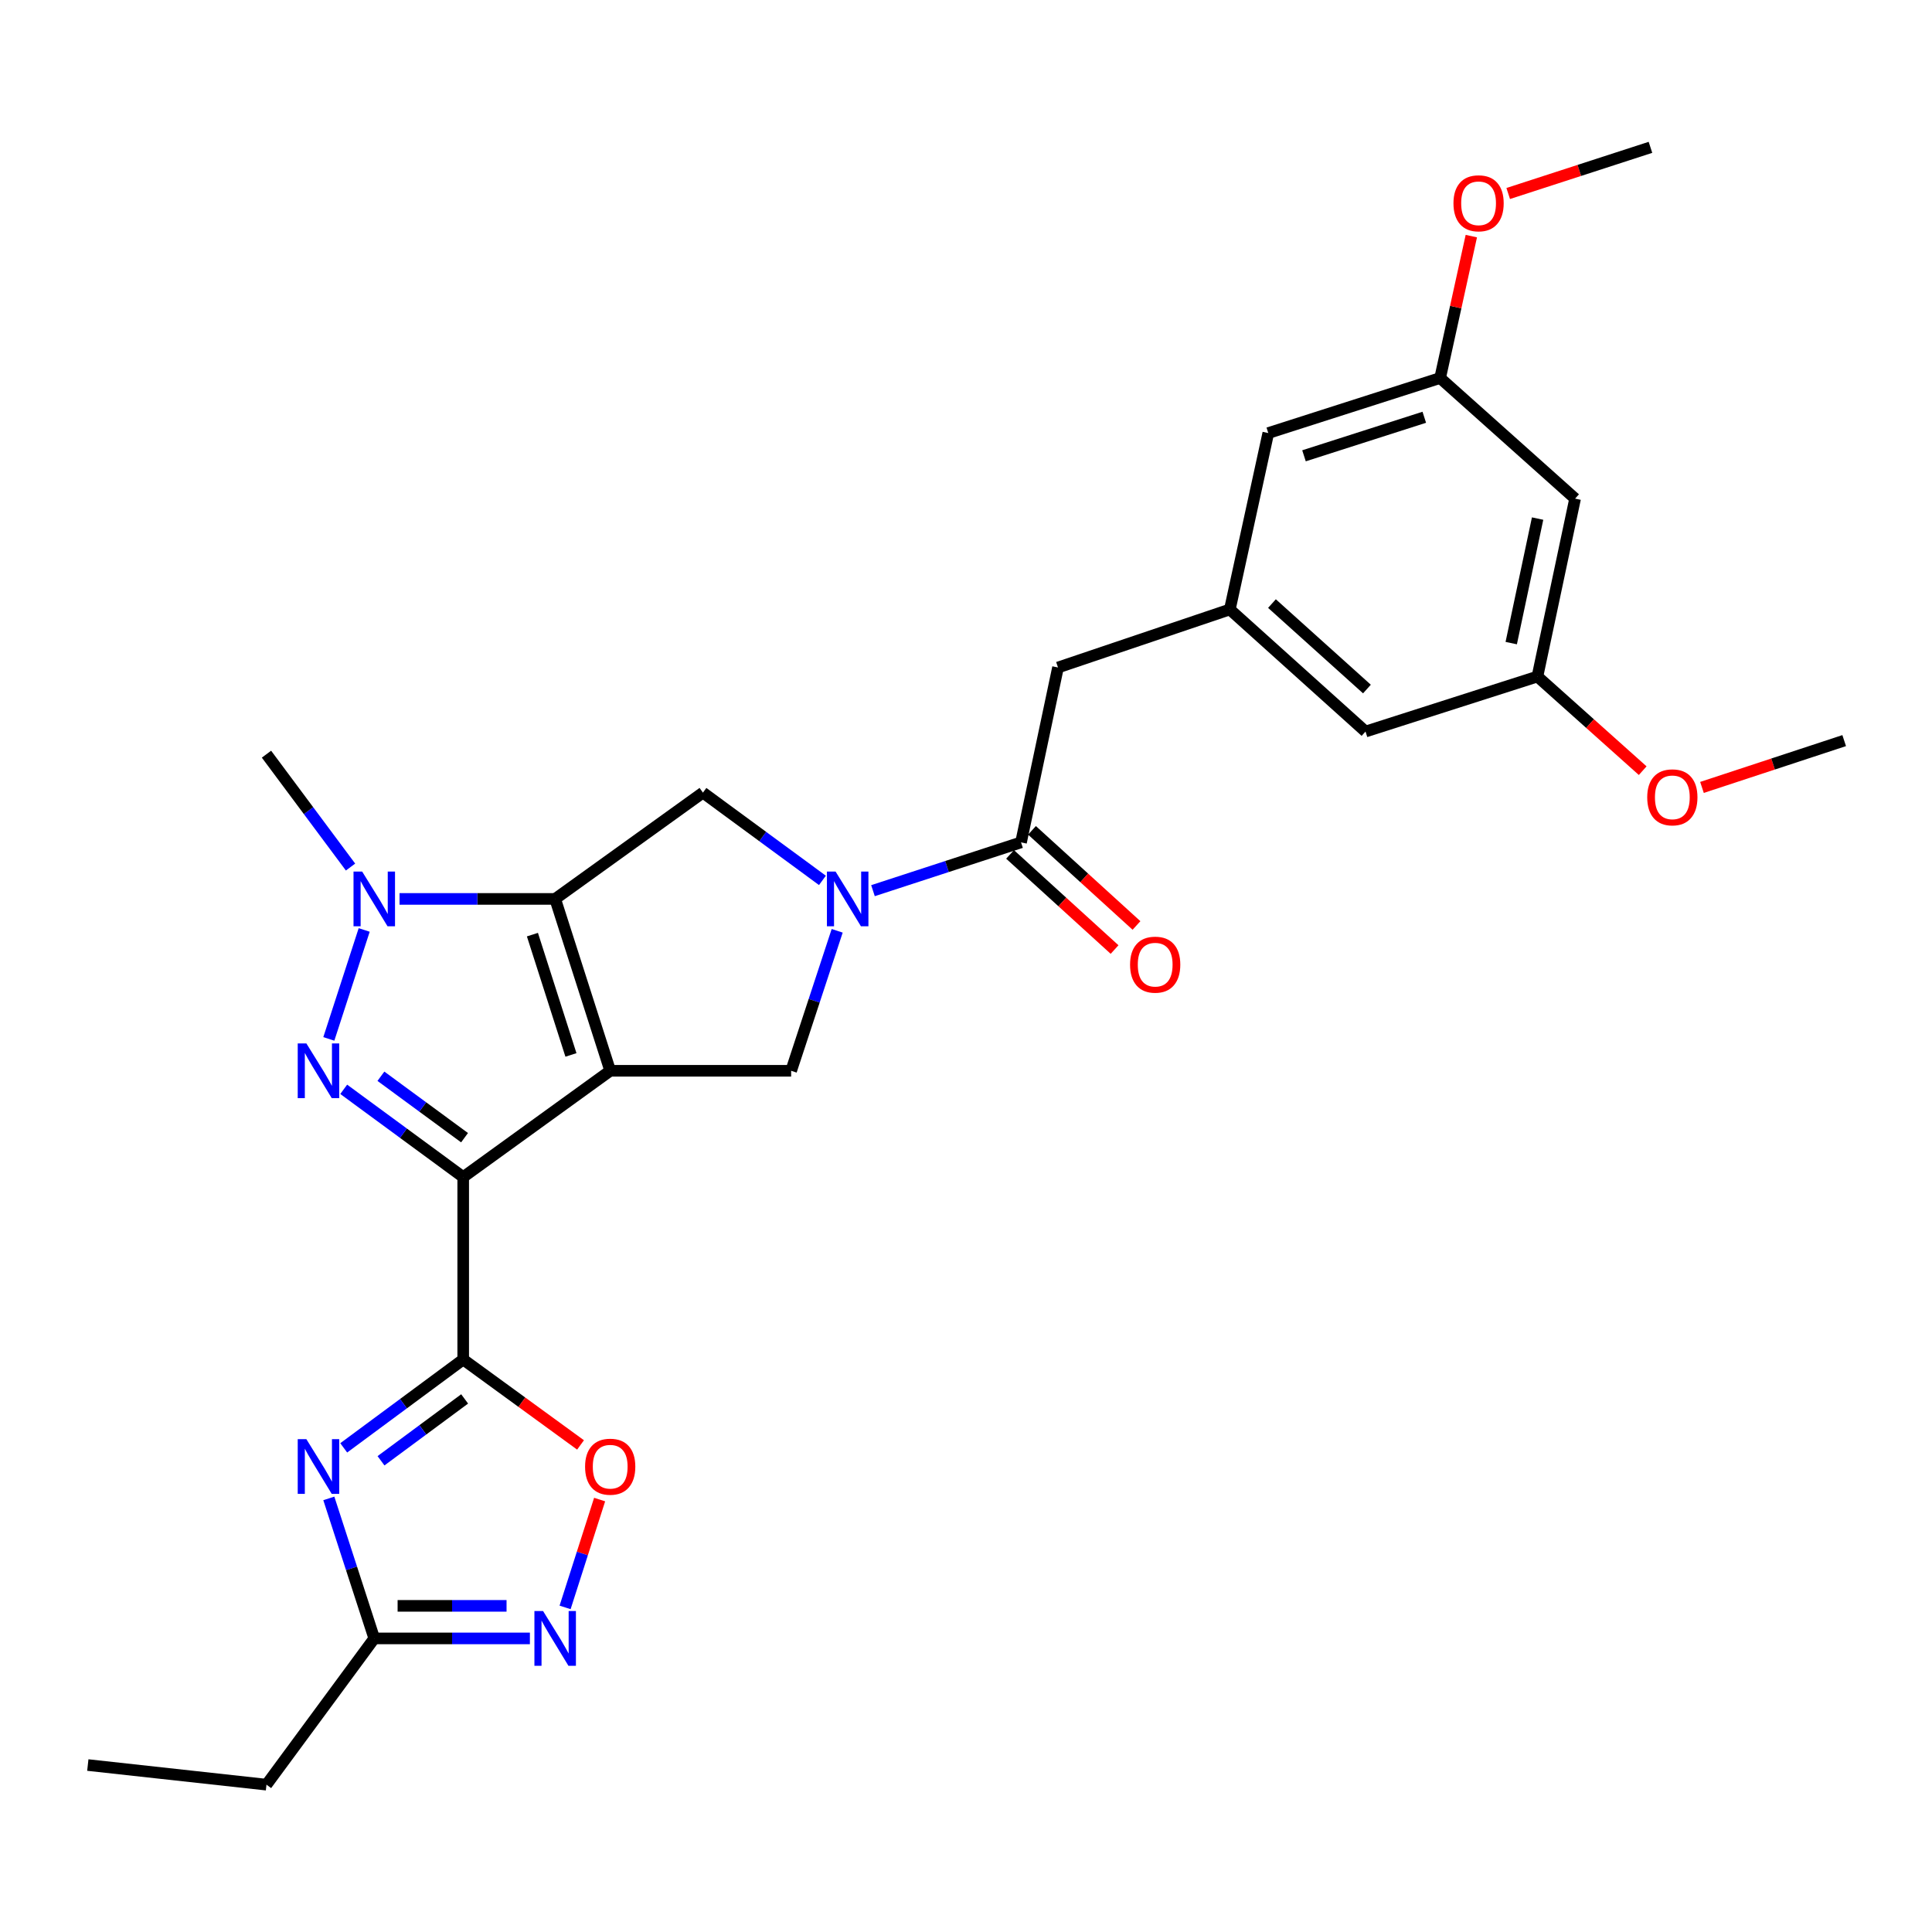 <?xml version='1.0' encoding='iso-8859-1'?>
<svg version='1.1' baseProfile='full'
              xmlns='http://www.w3.org/2000/svg'
                      xmlns:rdkit='http://www.rdkit.org/xml'
                      xmlns:xlink='http://www.w3.org/1999/xlink'
                  xml:space='preserve'
width='1000px' height='1000px' viewBox='0 0 1000 1000'>
<!-- END OF HEADER -->
<rect style='opacity:1.0;fill:#FFFFFF;stroke:none' width='1000' height='1000' x='0' y='0'> </rect>
<path class='bond-0' d='M 315.838,554.236 L 239.754,609.258' style='fill:none;fill-rule:evenodd;stroke:#000000;stroke-width:6px;stroke-linecap:butt;stroke-linejoin:miter;stroke-opacity:1' />
<path class='bond-1' d='M 315.838,554.236 L 287.353,465.281' style='fill:none;fill-rule:evenodd;stroke:#000000;stroke-width:6px;stroke-linecap:butt;stroke-linejoin:miter;stroke-opacity:1' />
<path class='bond-1' d='M 295.519,546.031 L 275.579,483.763' style='fill:none;fill-rule:evenodd;stroke:#000000;stroke-width:6px;stroke-linecap:butt;stroke-linejoin:miter;stroke-opacity:1' />
<path class='bond-7' d='M 315.838,554.236 L 409.492,554.236' style='fill:none;fill-rule:evenodd;stroke:#000000;stroke-width:6px;stroke-linecap:butt;stroke-linejoin:miter;stroke-opacity:1' />
<path class='bond-2' d='M 239.754,609.258 L 208.829,586.544' style='fill:none;fill-rule:evenodd;stroke:#000000;stroke-width:6px;stroke-linecap:butt;stroke-linejoin:miter;stroke-opacity:1' />
<path class='bond-2' d='M 208.829,586.544 L 177.904,563.831' style='fill:none;fill-rule:evenodd;stroke:#0000FF;stroke-width:6px;stroke-linecap:butt;stroke-linejoin:miter;stroke-opacity:1' />
<path class='bond-2' d='M 240.451,588.864 L 218.803,572.964' style='fill:none;fill-rule:evenodd;stroke:#000000;stroke-width:6px;stroke-linecap:butt;stroke-linejoin:miter;stroke-opacity:1' />
<path class='bond-2' d='M 218.803,572.964 L 197.156,557.065' style='fill:none;fill-rule:evenodd;stroke:#0000FF;stroke-width:6px;stroke-linecap:butt;stroke-linejoin:miter;stroke-opacity:1' />
<path class='bond-3' d='M 239.754,609.258 L 239.754,703.67' style='fill:none;fill-rule:evenodd;stroke:#000000;stroke-width:6px;stroke-linecap:butt;stroke-linejoin:miter;stroke-opacity:1' />
<path class='bond-4' d='M 287.353,465.281 L 247.076,465.281' style='fill:none;fill-rule:evenodd;stroke:#000000;stroke-width:6px;stroke-linecap:butt;stroke-linejoin:miter;stroke-opacity:1' />
<path class='bond-4' d='M 247.076,465.281 L 206.799,465.281' style='fill:none;fill-rule:evenodd;stroke:#0000FF;stroke-width:6px;stroke-linecap:butt;stroke-linejoin:miter;stroke-opacity:1' />
<path class='bond-8' d='M 287.353,465.281 L 363.839,410.259' style='fill:none;fill-rule:evenodd;stroke:#000000;stroke-width:6px;stroke-linecap:butt;stroke-linejoin:miter;stroke-opacity:1' />
<path class='bond-29' d='M 170.197,537.738 L 188.503,481.346' style='fill:none;fill-rule:evenodd;stroke:#0000FF;stroke-width:6px;stroke-linecap:butt;stroke-linejoin:miter;stroke-opacity:1' />
<path class='bond-5' d='M 239.754,703.67 L 208.832,726.54' style='fill:none;fill-rule:evenodd;stroke:#000000;stroke-width:6px;stroke-linecap:butt;stroke-linejoin:miter;stroke-opacity:1' />
<path class='bond-5' d='M 208.832,726.54 L 177.91,749.41' style='fill:none;fill-rule:evenodd;stroke:#0000FF;stroke-width:6px;stroke-linecap:butt;stroke-linejoin:miter;stroke-opacity:1' />
<path class='bond-5' d='M 240.497,724.077 L 218.851,740.086' style='fill:none;fill-rule:evenodd;stroke:#000000;stroke-width:6px;stroke-linecap:butt;stroke-linejoin:miter;stroke-opacity:1' />
<path class='bond-5' d='M 218.851,740.086 L 197.206,756.095' style='fill:none;fill-rule:evenodd;stroke:#0000FF;stroke-width:6px;stroke-linecap:butt;stroke-linejoin:miter;stroke-opacity:1' />
<path class='bond-9' d='M 239.754,703.67 L 270.12,725.783' style='fill:none;fill-rule:evenodd;stroke:#000000;stroke-width:6px;stroke-linecap:butt;stroke-linejoin:miter;stroke-opacity:1' />
<path class='bond-9' d='M 270.12,725.783 L 300.485,747.895' style='fill:none;fill-rule:evenodd;stroke:#FF0000;stroke-width:6px;stroke-linecap:butt;stroke-linejoin:miter;stroke-opacity:1' />
<path class='bond-21' d='M 181.436,448.786 L 159.682,419.572' style='fill:none;fill-rule:evenodd;stroke:#0000FF;stroke-width:6px;stroke-linecap:butt;stroke-linejoin:miter;stroke-opacity:1' />
<path class='bond-21' d='M 159.682,419.572 L 137.929,390.358' style='fill:none;fill-rule:evenodd;stroke:#000000;stroke-width:6px;stroke-linecap:butt;stroke-linejoin:miter;stroke-opacity:1' />
<path class='bond-12' d='M 170.196,775.574 L 181.957,811.807' style='fill:none;fill-rule:evenodd;stroke:#0000FF;stroke-width:6px;stroke-linecap:butt;stroke-linejoin:miter;stroke-opacity:1' />
<path class='bond-12' d='M 181.957,811.807 L 193.718,848.04' style='fill:none;fill-rule:evenodd;stroke:#000000;stroke-width:6px;stroke-linecap:butt;stroke-linejoin:miter;stroke-opacity:1' />
<path class='bond-6' d='M 433.325,481.782 L 421.408,518.009' style='fill:none;fill-rule:evenodd;stroke:#0000FF;stroke-width:6px;stroke-linecap:butt;stroke-linejoin:miter;stroke-opacity:1' />
<path class='bond-6' d='M 421.408,518.009 L 409.492,554.236' style='fill:none;fill-rule:evenodd;stroke:#000000;stroke-width:6px;stroke-linecap:butt;stroke-linejoin:miter;stroke-opacity:1' />
<path class='bond-10' d='M 451.853,461.008 L 490.169,448.509' style='fill:none;fill-rule:evenodd;stroke:#0000FF;stroke-width:6px;stroke-linecap:butt;stroke-linejoin:miter;stroke-opacity:1' />
<path class='bond-10' d='M 490.169,448.509 L 528.485,436.01' style='fill:none;fill-rule:evenodd;stroke:#000000;stroke-width:6px;stroke-linecap:butt;stroke-linejoin:miter;stroke-opacity:1' />
<path class='bond-28' d='M 425.689,455.686 L 394.764,432.973' style='fill:none;fill-rule:evenodd;stroke:#0000FF;stroke-width:6px;stroke-linecap:butt;stroke-linejoin:miter;stroke-opacity:1' />
<path class='bond-28' d='M 394.764,432.973 L 363.839,410.259' style='fill:none;fill-rule:evenodd;stroke:#000000;stroke-width:6px;stroke-linecap:butt;stroke-linejoin:miter;stroke-opacity:1' />
<path class='bond-11' d='M 310.364,776.171 L 301.428,804.082' style='fill:none;fill-rule:evenodd;stroke:#FF0000;stroke-width:6px;stroke-linecap:butt;stroke-linejoin:miter;stroke-opacity:1' />
<path class='bond-11' d='M 301.428,804.082 L 292.491,831.993' style='fill:none;fill-rule:evenodd;stroke:#0000FF;stroke-width:6px;stroke-linecap:butt;stroke-linejoin:miter;stroke-opacity:1' />
<path class='bond-14' d='M 528.485,436.01 L 547.618,345.493' style='fill:none;fill-rule:evenodd;stroke:#000000;stroke-width:6px;stroke-linecap:butt;stroke-linejoin:miter;stroke-opacity:1' />
<path class='bond-15' d='M 522.813,442.24 L 549.858,466.861' style='fill:none;fill-rule:evenodd;stroke:#000000;stroke-width:6px;stroke-linecap:butt;stroke-linejoin:miter;stroke-opacity:1' />
<path class='bond-15' d='M 549.858,466.861 L 576.903,491.481' style='fill:none;fill-rule:evenodd;stroke:#FF0000;stroke-width:6px;stroke-linecap:butt;stroke-linejoin:miter;stroke-opacity:1' />
<path class='bond-15' d='M 534.156,429.781 L 561.201,454.401' style='fill:none;fill-rule:evenodd;stroke:#000000;stroke-width:6px;stroke-linecap:butt;stroke-linejoin:miter;stroke-opacity:1' />
<path class='bond-15' d='M 561.201,454.401 L 588.246,479.022' style='fill:none;fill-rule:evenodd;stroke:#FF0000;stroke-width:6px;stroke-linecap:butt;stroke-linejoin:miter;stroke-opacity:1' />
<path class='bond-30' d='M 274.272,848.04 L 233.995,848.04' style='fill:none;fill-rule:evenodd;stroke:#0000FF;stroke-width:6px;stroke-linecap:butt;stroke-linejoin:miter;stroke-opacity:1' />
<path class='bond-30' d='M 233.995,848.04 L 193.718,848.04' style='fill:none;fill-rule:evenodd;stroke:#000000;stroke-width:6px;stroke-linecap:butt;stroke-linejoin:miter;stroke-opacity:1' />
<path class='bond-30' d='M 262.189,831.19 L 233.995,831.19' style='fill:none;fill-rule:evenodd;stroke:#0000FF;stroke-width:6px;stroke-linecap:butt;stroke-linejoin:miter;stroke-opacity:1' />
<path class='bond-30' d='M 233.995,831.19 L 205.802,831.19' style='fill:none;fill-rule:evenodd;stroke:#000000;stroke-width:6px;stroke-linecap:butt;stroke-linejoin:miter;stroke-opacity:1' />
<path class='bond-24' d='M 193.718,848.04 L 137.929,923.739' style='fill:none;fill-rule:evenodd;stroke:#000000;stroke-width:6px;stroke-linecap:butt;stroke-linejoin:miter;stroke-opacity:1' />
<path class='bond-13' d='M 636.563,315.454 L 547.618,345.493' style='fill:none;fill-rule:evenodd;stroke:#000000;stroke-width:6px;stroke-linecap:butt;stroke-linejoin:miter;stroke-opacity:1' />
<path class='bond-19' d='M 636.563,315.454 L 656.464,224.15' style='fill:none;fill-rule:evenodd;stroke:#000000;stroke-width:6px;stroke-linecap:butt;stroke-linejoin:miter;stroke-opacity:1' />
<path class='bond-20' d='M 636.563,315.454 L 706.787,378.648' style='fill:none;fill-rule:evenodd;stroke:#000000;stroke-width:6px;stroke-linecap:butt;stroke-linejoin:miter;stroke-opacity:1' />
<path class='bond-20' d='M 658.367,312.409 L 707.524,356.644' style='fill:none;fill-rule:evenodd;stroke:#000000;stroke-width:6px;stroke-linecap:butt;stroke-linejoin:miter;stroke-opacity:1' />
<path class='bond-16' d='M 815.268,258.092 L 795.77,350.173' style='fill:none;fill-rule:evenodd;stroke:#000000;stroke-width:6px;stroke-linecap:butt;stroke-linejoin:miter;stroke-opacity:1' />
<path class='bond-16' d='M 795.859,268.414 L 782.211,332.87' style='fill:none;fill-rule:evenodd;stroke:#000000;stroke-width:6px;stroke-linecap:butt;stroke-linejoin:miter;stroke-opacity:1' />
<path class='bond-31' d='M 815.268,258.092 L 745.409,195.656' style='fill:none;fill-rule:evenodd;stroke:#000000;stroke-width:6px;stroke-linecap:butt;stroke-linejoin:miter;stroke-opacity:1' />
<path class='bond-17' d='M 795.77,350.173 L 706.787,378.648' style='fill:none;fill-rule:evenodd;stroke:#000000;stroke-width:6px;stroke-linecap:butt;stroke-linejoin:miter;stroke-opacity:1' />
<path class='bond-23' d='M 795.77,350.173 L 823.014,374.536' style='fill:none;fill-rule:evenodd;stroke:#000000;stroke-width:6px;stroke-linecap:butt;stroke-linejoin:miter;stroke-opacity:1' />
<path class='bond-23' d='M 823.014,374.536 L 850.258,398.899' style='fill:none;fill-rule:evenodd;stroke:#FF0000;stroke-width:6px;stroke-linecap:butt;stroke-linejoin:miter;stroke-opacity:1' />
<path class='bond-18' d='M 745.409,195.656 L 656.464,224.15' style='fill:none;fill-rule:evenodd;stroke:#000000;stroke-width:6px;stroke-linecap:butt;stroke-linejoin:miter;stroke-opacity:1' />
<path class='bond-18' d='M 737.208,215.976 L 674.946,235.922' style='fill:none;fill-rule:evenodd;stroke:#000000;stroke-width:6px;stroke-linecap:butt;stroke-linejoin:miter;stroke-opacity:1' />
<path class='bond-22' d='M 745.409,195.656 L 753.482,158.936' style='fill:none;fill-rule:evenodd;stroke:#000000;stroke-width:6px;stroke-linecap:butt;stroke-linejoin:miter;stroke-opacity:1' />
<path class='bond-22' d='M 753.482,158.936 L 761.555,122.215' style='fill:none;fill-rule:evenodd;stroke:#FF0000;stroke-width:6px;stroke-linecap:butt;stroke-linejoin:miter;stroke-opacity:1' />
<path class='bond-25' d='M 780.648,100.159 L 817.461,88.21' style='fill:none;fill-rule:evenodd;stroke:#FF0000;stroke-width:6px;stroke-linecap:butt;stroke-linejoin:miter;stroke-opacity:1' />
<path class='bond-25' d='M 817.461,88.21 L 854.274,76.261' style='fill:none;fill-rule:evenodd;stroke:#000000;stroke-width:6px;stroke-linecap:butt;stroke-linejoin:miter;stroke-opacity:1' />
<path class='bond-26' d='M 880.941,407.568 L 917.743,395.453' style='fill:none;fill-rule:evenodd;stroke:#FF0000;stroke-width:6px;stroke-linecap:butt;stroke-linejoin:miter;stroke-opacity:1' />
<path class='bond-26' d='M 917.743,395.453 L 954.545,383.338' style='fill:none;fill-rule:evenodd;stroke:#000000;stroke-width:6px;stroke-linecap:butt;stroke-linejoin:miter;stroke-opacity:1' />
<path class='bond-27' d='M 137.929,923.739 L 45.455,913.583' style='fill:none;fill-rule:evenodd;stroke:#000000;stroke-width:6px;stroke-linecap:butt;stroke-linejoin:miter;stroke-opacity:1' />
<path  class='atom-3' d='M 158.581 540.076
L 167.861 555.076
Q 168.781 556.556, 170.261 559.236
Q 171.741 561.916, 171.821 562.076
L 171.821 540.076
L 175.581 540.076
L 175.581 568.396
L 171.701 568.396
L 161.741 551.996
Q 160.581 550.076, 159.341 547.876
Q 158.141 545.676, 157.781 544.996
L 157.781 568.396
L 154.101 568.396
L 154.101 540.076
L 158.581 540.076
' fill='#0000FF'/>
<path  class='atom-5' d='M 187.458 451.121
L 196.738 466.121
Q 197.658 467.601, 199.138 470.281
Q 200.618 472.961, 200.698 473.121
L 200.698 451.121
L 204.458 451.121
L 204.458 479.441
L 200.578 479.441
L 190.618 463.041
Q 189.458 461.121, 188.218 458.921
Q 187.018 456.721, 186.658 456.041
L 186.658 479.441
L 182.978 479.441
L 182.978 451.121
L 187.458 451.121
' fill='#0000FF'/>
<path  class='atom-6' d='M 158.581 744.916
L 167.861 759.916
Q 168.781 761.396, 170.261 764.076
Q 171.741 766.756, 171.821 766.916
L 171.821 744.916
L 175.581 744.916
L 175.581 773.236
L 171.701 773.236
L 161.741 756.836
Q 160.581 754.916, 159.341 752.716
Q 158.141 750.516, 157.781 749.836
L 157.781 773.236
L 154.101 773.236
L 154.101 744.916
L 158.581 744.916
' fill='#0000FF'/>
<path  class='atom-7' d='M 432.493 451.121
L 441.773 466.121
Q 442.693 467.601, 444.173 470.281
Q 445.653 472.961, 445.733 473.121
L 445.733 451.121
L 449.493 451.121
L 449.493 479.441
L 445.613 479.441
L 435.653 463.041
Q 434.493 461.121, 433.253 458.921
Q 432.053 456.721, 431.693 456.041
L 431.693 479.441
L 428.013 479.441
L 428.013 451.121
L 432.493 451.121
' fill='#0000FF'/>
<path  class='atom-10' d='M 302.838 759.156
Q 302.838 752.356, 306.198 748.556
Q 309.558 744.756, 315.838 744.756
Q 322.118 744.756, 325.478 748.556
Q 328.838 752.356, 328.838 759.156
Q 328.838 766.036, 325.438 769.956
Q 322.038 773.836, 315.838 773.836
Q 309.598 773.836, 306.198 769.956
Q 302.838 766.076, 302.838 759.156
M 315.838 770.636
Q 320.158 770.636, 322.478 767.756
Q 324.838 764.836, 324.838 759.156
Q 324.838 753.596, 322.478 750.796
Q 320.158 747.956, 315.838 747.956
Q 311.518 747.956, 309.158 750.756
Q 306.838 753.556, 306.838 759.156
Q 306.838 764.876, 309.158 767.756
Q 311.518 770.636, 315.838 770.636
' fill='#FF0000'/>
<path  class='atom-12' d='M 281.093 833.88
L 290.373 848.88
Q 291.293 850.36, 292.773 853.04
Q 294.253 855.72, 294.333 855.88
L 294.333 833.88
L 298.093 833.88
L 298.093 862.2
L 294.213 862.2
L 284.253 845.8
Q 283.093 843.88, 281.853 841.68
Q 280.653 839.48, 280.293 838.8
L 280.293 862.2
L 276.613 862.2
L 276.613 833.88
L 281.093 833.88
' fill='#0000FF'/>
<path  class='atom-16' d='M 584.922 499.303
Q 584.922 492.503, 588.282 488.703
Q 591.642 484.903, 597.922 484.903
Q 604.202 484.903, 607.562 488.703
Q 610.922 492.503, 610.922 499.303
Q 610.922 506.183, 607.522 510.103
Q 604.122 513.983, 597.922 513.983
Q 591.682 513.983, 588.282 510.103
Q 584.922 506.223, 584.922 499.303
M 597.922 510.783
Q 602.242 510.783, 604.562 507.903
Q 606.922 504.983, 606.922 499.303
Q 606.922 493.743, 604.562 490.943
Q 602.242 488.103, 597.922 488.103
Q 593.602 488.103, 591.242 490.903
Q 588.922 493.703, 588.922 499.303
Q 588.922 505.023, 591.242 507.903
Q 593.602 510.783, 597.922 510.783
' fill='#FF0000'/>
<path  class='atom-23' d='M 752.31 105.218
Q 752.31 98.418, 755.67 94.618
Q 759.03 90.818, 765.31 90.818
Q 771.59 90.818, 774.95 94.618
Q 778.31 98.418, 778.31 105.218
Q 778.31 112.098, 774.91 116.018
Q 771.51 119.898, 765.31 119.898
Q 759.07 119.898, 755.67 116.018
Q 752.31 112.138, 752.31 105.218
M 765.31 116.698
Q 769.63 116.698, 771.95 113.818
Q 774.31 110.898, 774.31 105.218
Q 774.31 99.658, 771.95 96.858
Q 769.63 94.018, 765.31 94.018
Q 760.99 94.018, 758.63 96.818
Q 756.31 99.618, 756.31 105.218
Q 756.31 110.938, 758.63 113.818
Q 760.99 116.698, 765.31 116.698
' fill='#FF0000'/>
<path  class='atom-24' d='M 852.6 412.698
Q 852.6 405.898, 855.96 402.098
Q 859.32 398.298, 865.6 398.298
Q 871.88 398.298, 875.24 402.098
Q 878.6 405.898, 878.6 412.698
Q 878.6 419.578, 875.2 423.498
Q 871.8 427.378, 865.6 427.378
Q 859.36 427.378, 855.96 423.498
Q 852.6 419.618, 852.6 412.698
M 865.6 424.178
Q 869.92 424.178, 872.24 421.298
Q 874.6 418.378, 874.6 412.698
Q 874.6 407.138, 872.24 404.338
Q 869.92 401.498, 865.6 401.498
Q 861.28 401.498, 858.92 404.298
Q 856.6 407.098, 856.6 412.698
Q 856.6 418.418, 858.92 421.298
Q 861.28 424.178, 865.6 424.178
' fill='#FF0000'/>
</svg>
